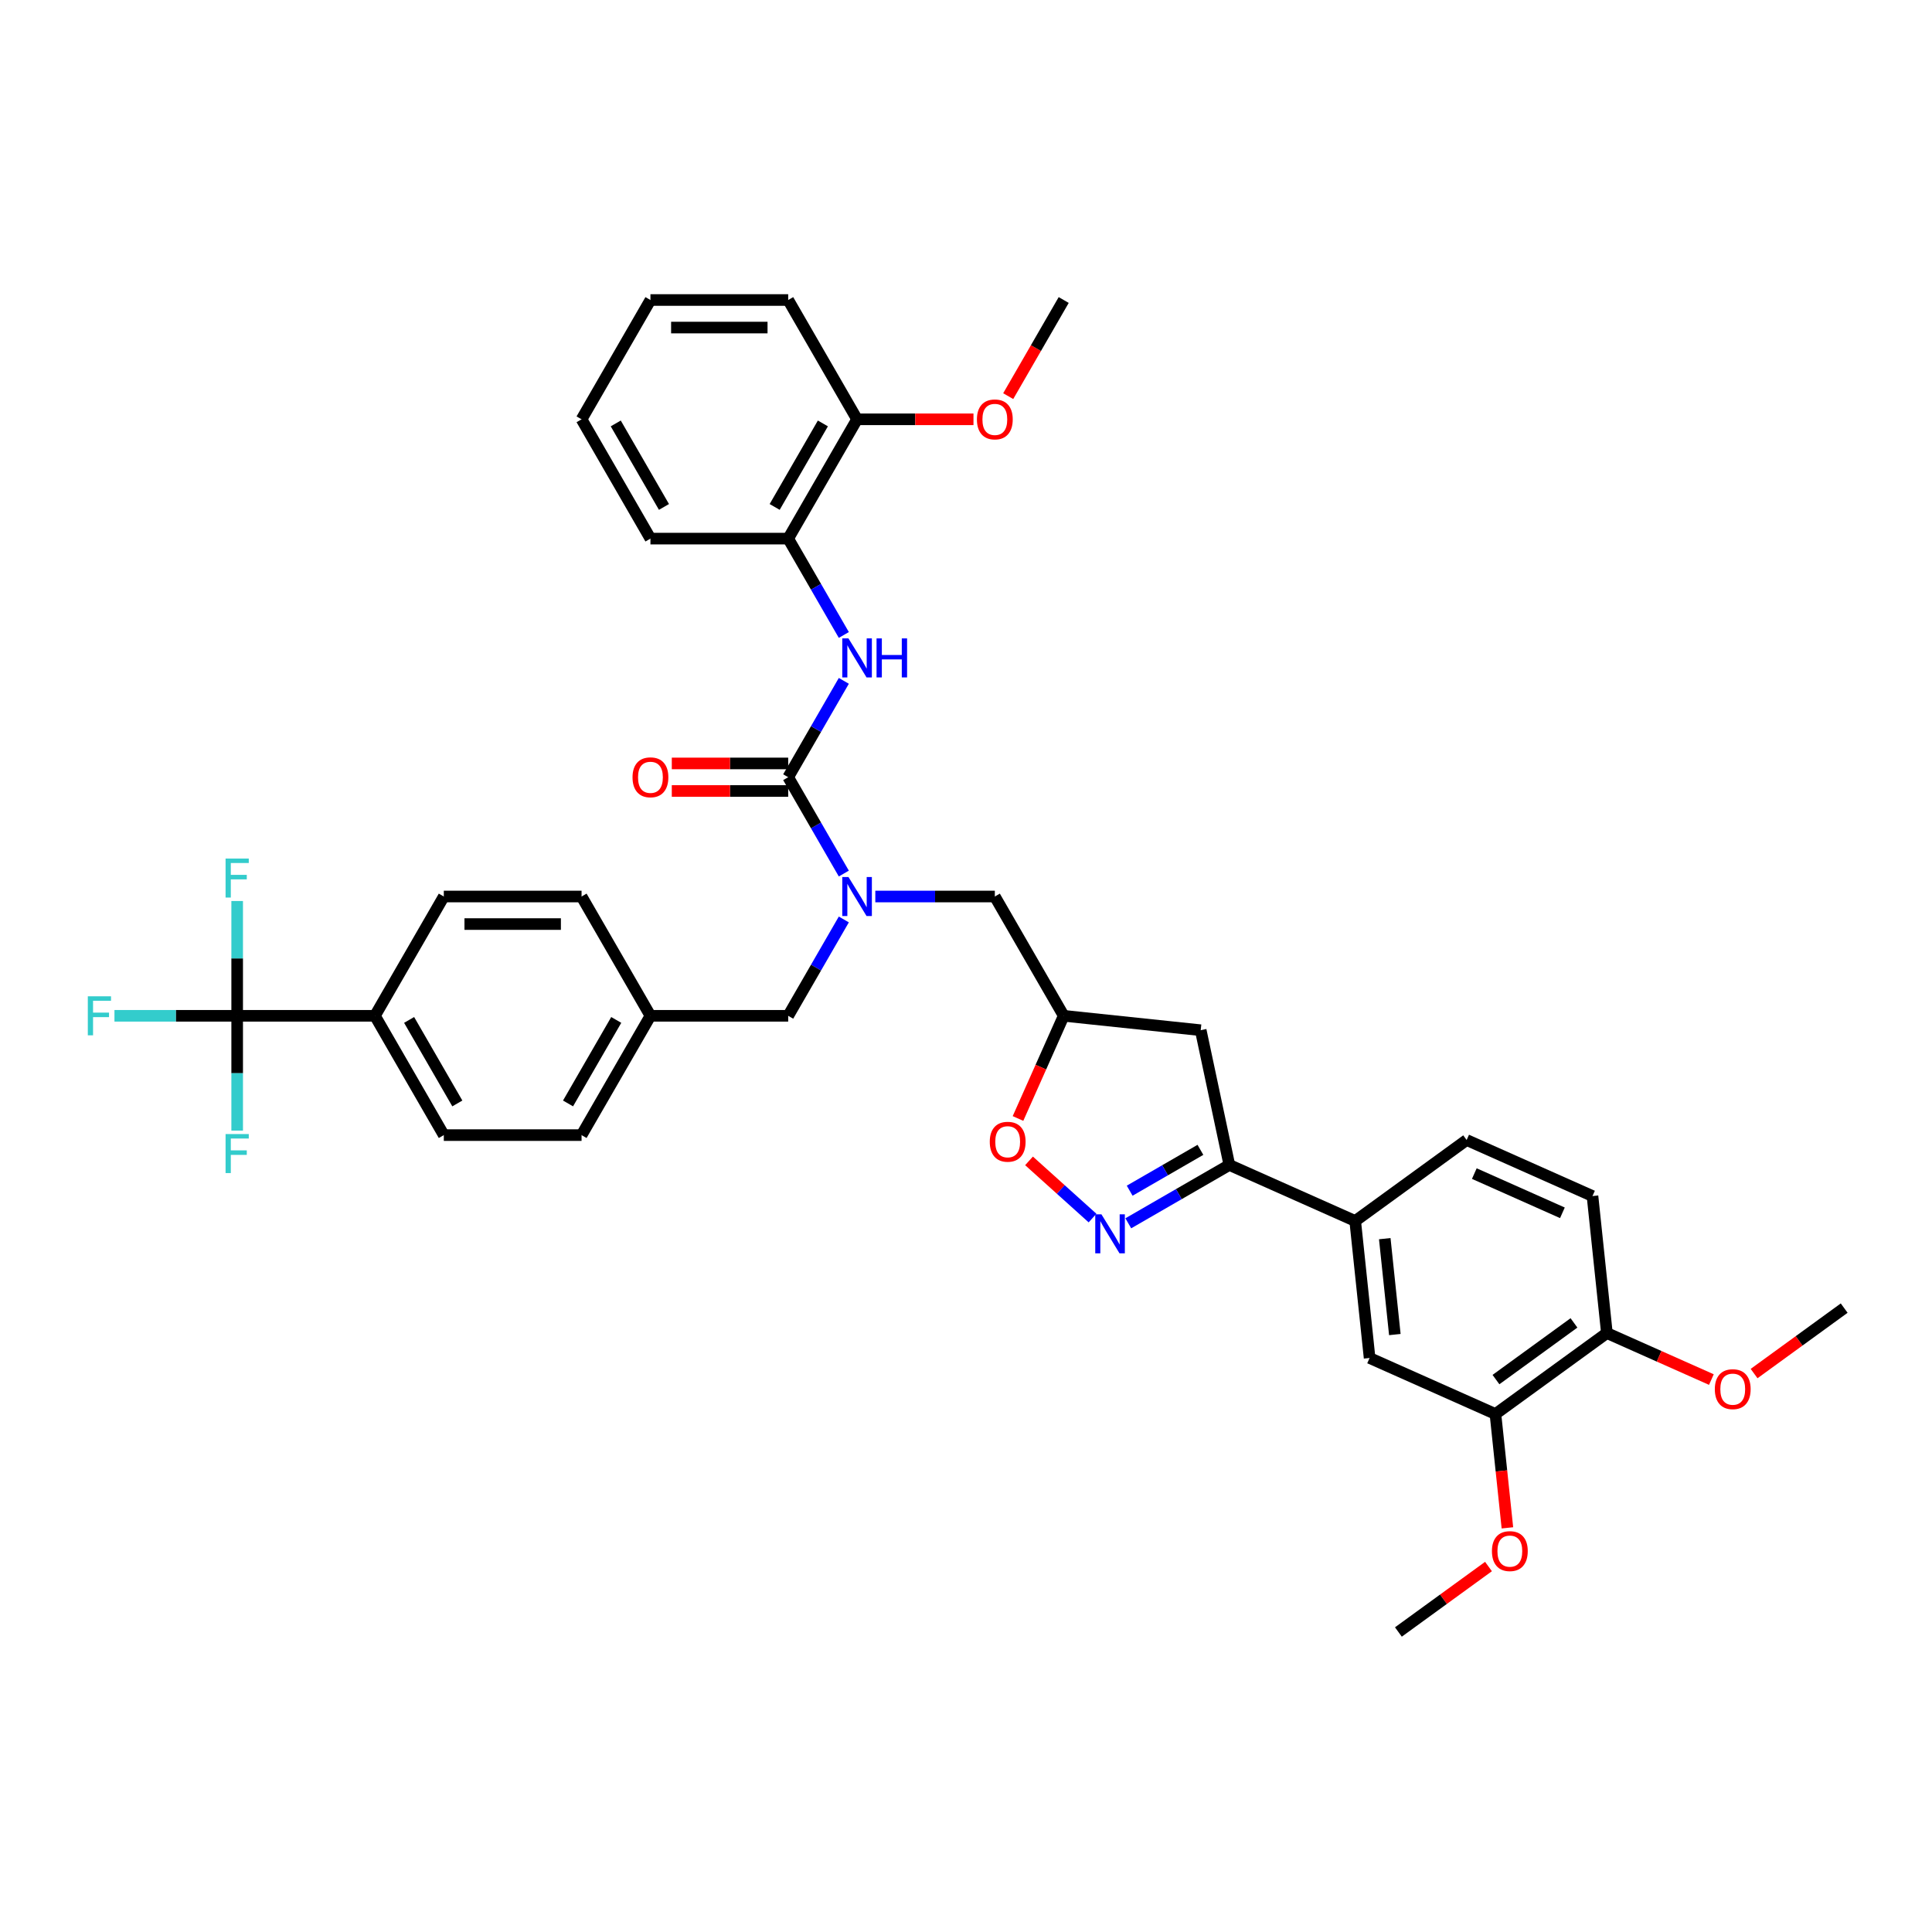 <?xml version='1.0' encoding='iso-8859-1'?>
<svg version='1.1' baseProfile='full'
              xmlns='http://www.w3.org/2000/svg'
                      xmlns:rdkit='http://www.rdkit.org/xml'
                      xmlns:xlink='http://www.w3.org/1999/xlink'
                  xml:space='preserve'
width='1000px' height='1000px' viewBox='0 0 1000 1000'>
<!-- END OF HEADER -->
<rect style='opacity:1.0;fill:#FFFFFF;stroke:none' width='1000' height='1000' x='0' y='0'> </rect>
<path class='bond-0' d='M 453.061,464.032 L 483.992,464.032' style='fill:none;fill-rule:evenodd;stroke:#0000FF;stroke-width:6px;stroke-linecap:butt;stroke-linejoin:miter;stroke-opacity:1' />
<path class='bond-0' d='M 483.992,464.032 L 514.922,464.032' style='fill:none;fill-rule:evenodd;stroke:#000000;stroke-width:6px;stroke-linecap:butt;stroke-linejoin:miter;stroke-opacity:1' />
<path class='bond-1' d='M 436.762,452.153 L 422.366,427.218' style='fill:none;fill-rule:evenodd;stroke:#0000FF;stroke-width:6px;stroke-linecap:butt;stroke-linejoin:miter;stroke-opacity:1' />
<path class='bond-1' d='M 422.366,427.218 L 407.969,402.283' style='fill:none;fill-rule:evenodd;stroke:#000000;stroke-width:6px;stroke-linecap:butt;stroke-linejoin:miter;stroke-opacity:1' />
<path class='bond-2' d='M 436.762,475.911 L 422.366,500.847' style='fill:none;fill-rule:evenodd;stroke:#0000FF;stroke-width:6px;stroke-linecap:butt;stroke-linejoin:miter;stroke-opacity:1' />
<path class='bond-2' d='M 422.366,500.847 L 407.969,525.782' style='fill:none;fill-rule:evenodd;stroke:#000000;stroke-width:6px;stroke-linecap:butt;stroke-linejoin:miter;stroke-opacity:1' />
<path class='bond-3' d='M 407.969,278.784 L 443.62,217.034' style='fill:none;fill-rule:evenodd;stroke:#000000;stroke-width:6px;stroke-linecap:butt;stroke-linejoin:miter;stroke-opacity:1' />
<path class='bond-3' d='M 400.967,262.391 L 425.923,219.167' style='fill:none;fill-rule:evenodd;stroke:#000000;stroke-width:6px;stroke-linecap:butt;stroke-linejoin:miter;stroke-opacity:1' />
<path class='bond-4' d='M 407.969,278.784 L 336.667,278.784' style='fill:none;fill-rule:evenodd;stroke:#000000;stroke-width:6px;stroke-linecap:butt;stroke-linejoin:miter;stroke-opacity:1' />
<path class='bond-5' d='M 407.969,278.784 L 422.366,303.719' style='fill:none;fill-rule:evenodd;stroke:#000000;stroke-width:6px;stroke-linecap:butt;stroke-linejoin:miter;stroke-opacity:1' />
<path class='bond-5' d='M 422.366,303.719 L 436.762,328.654' style='fill:none;fill-rule:evenodd;stroke:#0000FF;stroke-width:6px;stroke-linecap:butt;stroke-linejoin:miter;stroke-opacity:1' />
<path class='bond-6' d='M 407.969,395.153 L 377.844,395.153' style='fill:none;fill-rule:evenodd;stroke:#000000;stroke-width:6px;stroke-linecap:butt;stroke-linejoin:miter;stroke-opacity:1' />
<path class='bond-6' d='M 377.844,395.153 L 347.719,395.153' style='fill:none;fill-rule:evenodd;stroke:#FF0000;stroke-width:6px;stroke-linecap:butt;stroke-linejoin:miter;stroke-opacity:1' />
<path class='bond-6' d='M 407.969,409.413 L 377.844,409.413' style='fill:none;fill-rule:evenodd;stroke:#000000;stroke-width:6px;stroke-linecap:butt;stroke-linejoin:miter;stroke-opacity:1' />
<path class='bond-6' d='M 377.844,409.413 L 347.719,409.413' style='fill:none;fill-rule:evenodd;stroke:#FF0000;stroke-width:6px;stroke-linecap:butt;stroke-linejoin:miter;stroke-opacity:1' />
<path class='bond-7' d='M 407.969,402.283 L 422.366,377.348' style='fill:none;fill-rule:evenodd;stroke:#000000;stroke-width:6px;stroke-linecap:butt;stroke-linejoin:miter;stroke-opacity:1' />
<path class='bond-7' d='M 422.366,377.348 L 436.762,352.412' style='fill:none;fill-rule:evenodd;stroke:#0000FF;stroke-width:6px;stroke-linecap:butt;stroke-linejoin:miter;stroke-opacity:1' />
<path class='bond-8' d='M 443.62,217.034 L 473.745,217.034' style='fill:none;fill-rule:evenodd;stroke:#000000;stroke-width:6px;stroke-linecap:butt;stroke-linejoin:miter;stroke-opacity:1' />
<path class='bond-8' d='M 473.745,217.034 L 503.871,217.034' style='fill:none;fill-rule:evenodd;stroke:#FF0000;stroke-width:6px;stroke-linecap:butt;stroke-linejoin:miter;stroke-opacity:1' />
<path class='bond-9' d='M 443.62,217.034 L 407.969,155.285' style='fill:none;fill-rule:evenodd;stroke:#000000;stroke-width:6px;stroke-linecap:butt;stroke-linejoin:miter;stroke-opacity:1' />
<path class='bond-10' d='M 521.847,205.041 L 536.21,180.163' style='fill:none;fill-rule:evenodd;stroke:#FF0000;stroke-width:6px;stroke-linecap:butt;stroke-linejoin:miter;stroke-opacity:1' />
<path class='bond-10' d='M 536.21,180.163 L 550.573,155.285' style='fill:none;fill-rule:evenodd;stroke:#000000;stroke-width:6px;stroke-linecap:butt;stroke-linejoin:miter;stroke-opacity:1' />
<path class='bond-11' d='M 636.31,602.979 L 621.485,533.235' style='fill:none;fill-rule:evenodd;stroke:#000000;stroke-width:6px;stroke-linecap:butt;stroke-linejoin:miter;stroke-opacity:1' />
<path class='bond-12' d='M 636.31,602.979 L 610.155,618.079' style='fill:none;fill-rule:evenodd;stroke:#000000;stroke-width:6px;stroke-linecap:butt;stroke-linejoin:miter;stroke-opacity:1' />
<path class='bond-12' d='M 610.155,618.079 L 584.001,633.18' style='fill:none;fill-rule:evenodd;stroke:#0000FF;stroke-width:6px;stroke-linecap:butt;stroke-linejoin:miter;stroke-opacity:1' />
<path class='bond-12' d='M 621.333,595.159 L 603.025,605.73' style='fill:none;fill-rule:evenodd;stroke:#000000;stroke-width:6px;stroke-linecap:butt;stroke-linejoin:miter;stroke-opacity:1' />
<path class='bond-12' d='M 603.025,605.73 L 584.717,616.3' style='fill:none;fill-rule:evenodd;stroke:#0000FF;stroke-width:6px;stroke-linecap:butt;stroke-linejoin:miter;stroke-opacity:1' />
<path class='bond-13' d='M 636.31,602.979 L 701.447,631.98' style='fill:none;fill-rule:evenodd;stroke:#000000;stroke-width:6px;stroke-linecap:butt;stroke-linejoin:miter;stroke-opacity:1' />
<path class='bond-14' d='M 621.485,533.235 L 550.573,525.782' style='fill:none;fill-rule:evenodd;stroke:#000000;stroke-width:6px;stroke-linecap:butt;stroke-linejoin:miter;stroke-opacity:1' />
<path class='bond-15' d='M 550.573,525.782 L 538.743,552.354' style='fill:none;fill-rule:evenodd;stroke:#000000;stroke-width:6px;stroke-linecap:butt;stroke-linejoin:miter;stroke-opacity:1' />
<path class='bond-15' d='M 538.743,552.354 L 526.912,578.927' style='fill:none;fill-rule:evenodd;stroke:#FF0000;stroke-width:6px;stroke-linecap:butt;stroke-linejoin:miter;stroke-opacity:1' />
<path class='bond-16' d='M 550.573,525.782 L 514.922,464.032' style='fill:none;fill-rule:evenodd;stroke:#000000;stroke-width:6px;stroke-linecap:butt;stroke-linejoin:miter;stroke-opacity:1' />
<path class='bond-17' d='M 532.624,600.871 L 549.058,615.668' style='fill:none;fill-rule:evenodd;stroke:#FF0000;stroke-width:6px;stroke-linecap:butt;stroke-linejoin:miter;stroke-opacity:1' />
<path class='bond-17' d='M 549.058,615.668 L 565.492,630.465' style='fill:none;fill-rule:evenodd;stroke:#0000FF;stroke-width:6px;stroke-linecap:butt;stroke-linejoin:miter;stroke-opacity:1' />
<path class='bond-18' d='M 122.76,525.782 L 194.063,525.782' style='fill:none;fill-rule:evenodd;stroke:#000000;stroke-width:6px;stroke-linecap:butt;stroke-linejoin:miter;stroke-opacity:1' />
<path class='bond-19' d='M 122.76,525.782 L 91.002,525.782' style='fill:none;fill-rule:evenodd;stroke:#000000;stroke-width:6px;stroke-linecap:butt;stroke-linejoin:miter;stroke-opacity:1' />
<path class='bond-19' d='M 91.002,525.782 L 59.244,525.782' style='fill:none;fill-rule:evenodd;stroke:#33CCCC;stroke-width:6px;stroke-linecap:butt;stroke-linejoin:miter;stroke-opacity:1' />
<path class='bond-20' d='M 122.76,525.782 L 122.76,555.494' style='fill:none;fill-rule:evenodd;stroke:#000000;stroke-width:6px;stroke-linecap:butt;stroke-linejoin:miter;stroke-opacity:1' />
<path class='bond-20' d='M 122.76,555.494 L 122.76,585.205' style='fill:none;fill-rule:evenodd;stroke:#33CCCC;stroke-width:6px;stroke-linecap:butt;stroke-linejoin:miter;stroke-opacity:1' />
<path class='bond-21' d='M 122.76,525.782 L 122.76,496.07' style='fill:none;fill-rule:evenodd;stroke:#000000;stroke-width:6px;stroke-linecap:butt;stroke-linejoin:miter;stroke-opacity:1' />
<path class='bond-21' d='M 122.76,496.07 L 122.76,466.359' style='fill:none;fill-rule:evenodd;stroke:#33CCCC;stroke-width:6px;stroke-linecap:butt;stroke-linejoin:miter;stroke-opacity:1' />
<path class='bond-22' d='M 194.063,525.782 L 229.714,587.531' style='fill:none;fill-rule:evenodd;stroke:#000000;stroke-width:6px;stroke-linecap:butt;stroke-linejoin:miter;stroke-opacity:1' />
<path class='bond-22' d='M 211.76,527.914 L 236.716,571.139' style='fill:none;fill-rule:evenodd;stroke:#000000;stroke-width:6px;stroke-linecap:butt;stroke-linejoin:miter;stroke-opacity:1' />
<path class='bond-23' d='M 194.063,525.782 L 229.714,464.032' style='fill:none;fill-rule:evenodd;stroke:#000000;stroke-width:6px;stroke-linecap:butt;stroke-linejoin:miter;stroke-opacity:1' />
<path class='bond-24' d='M 774.038,731.893 L 831.723,689.983' style='fill:none;fill-rule:evenodd;stroke:#000000;stroke-width:6px;stroke-linecap:butt;stroke-linejoin:miter;stroke-opacity:1' />
<path class='bond-24' d='M 774.309,714.07 L 814.688,684.732' style='fill:none;fill-rule:evenodd;stroke:#000000;stroke-width:6px;stroke-linecap:butt;stroke-linejoin:miter;stroke-opacity:1' />
<path class='bond-25' d='M 774.038,731.893 L 708.901,702.892' style='fill:none;fill-rule:evenodd;stroke:#000000;stroke-width:6px;stroke-linecap:butt;stroke-linejoin:miter;stroke-opacity:1' />
<path class='bond-26' d='M 774.038,731.893 L 777.135,761.352' style='fill:none;fill-rule:evenodd;stroke:#000000;stroke-width:6px;stroke-linecap:butt;stroke-linejoin:miter;stroke-opacity:1' />
<path class='bond-26' d='M 777.135,761.352 L 780.231,790.812' style='fill:none;fill-rule:evenodd;stroke:#FF0000;stroke-width:6px;stroke-linecap:butt;stroke-linejoin:miter;stroke-opacity:1' />
<path class='bond-27' d='M 831.723,689.983 L 824.27,619.071' style='fill:none;fill-rule:evenodd;stroke:#000000;stroke-width:6px;stroke-linecap:butt;stroke-linejoin:miter;stroke-opacity:1' />
<path class='bond-28' d='M 831.723,689.983 L 858.766,702.023' style='fill:none;fill-rule:evenodd;stroke:#000000;stroke-width:6px;stroke-linecap:butt;stroke-linejoin:miter;stroke-opacity:1' />
<path class='bond-28' d='M 858.766,702.023 L 885.809,714.063' style='fill:none;fill-rule:evenodd;stroke:#FF0000;stroke-width:6px;stroke-linecap:butt;stroke-linejoin:miter;stroke-opacity:1' />
<path class='bond-29' d='M 708.901,702.892 L 701.447,631.98' style='fill:none;fill-rule:evenodd;stroke:#000000;stroke-width:6px;stroke-linecap:butt;stroke-linejoin:miter;stroke-opacity:1' />
<path class='bond-29' d='M 721.965,690.765 L 716.748,641.126' style='fill:none;fill-rule:evenodd;stroke:#000000;stroke-width:6px;stroke-linecap:butt;stroke-linejoin:miter;stroke-opacity:1' />
<path class='bond-30' d='M 824.27,619.071 L 759.132,590.07' style='fill:none;fill-rule:evenodd;stroke:#000000;stroke-width:6px;stroke-linecap:butt;stroke-linejoin:miter;stroke-opacity:1' />
<path class='bond-30' d='M 808.699,627.749 L 763.103,607.448' style='fill:none;fill-rule:evenodd;stroke:#000000;stroke-width:6px;stroke-linecap:butt;stroke-linejoin:miter;stroke-opacity:1' />
<path class='bond-31' d='M 701.447,631.98 L 759.132,590.07' style='fill:none;fill-rule:evenodd;stroke:#000000;stroke-width:6px;stroke-linecap:butt;stroke-linejoin:miter;stroke-opacity:1' />
<path class='bond-32' d='M 770.44,810.834 L 747.123,827.775' style='fill:none;fill-rule:evenodd;stroke:#FF0000;stroke-width:6px;stroke-linecap:butt;stroke-linejoin:miter;stroke-opacity:1' />
<path class='bond-32' d='M 747.123,827.775 L 723.807,844.715' style='fill:none;fill-rule:evenodd;stroke:#000000;stroke-width:6px;stroke-linecap:butt;stroke-linejoin:miter;stroke-opacity:1' />
<path class='bond-33' d='M 907.913,710.954 L 931.229,694.014' style='fill:none;fill-rule:evenodd;stroke:#FF0000;stroke-width:6px;stroke-linecap:butt;stroke-linejoin:miter;stroke-opacity:1' />
<path class='bond-33' d='M 931.229,694.014 L 954.545,677.074' style='fill:none;fill-rule:evenodd;stroke:#000000;stroke-width:6px;stroke-linecap:butt;stroke-linejoin:miter;stroke-opacity:1' />
<path class='bond-34' d='M 229.714,587.531 L 301.016,587.531' style='fill:none;fill-rule:evenodd;stroke:#000000;stroke-width:6px;stroke-linecap:butt;stroke-linejoin:miter;stroke-opacity:1' />
<path class='bond-35' d='M 229.714,464.032 L 301.016,464.032' style='fill:none;fill-rule:evenodd;stroke:#000000;stroke-width:6px;stroke-linecap:butt;stroke-linejoin:miter;stroke-opacity:1' />
<path class='bond-35' d='M 240.409,478.293 L 290.321,478.293' style='fill:none;fill-rule:evenodd;stroke:#000000;stroke-width:6px;stroke-linecap:butt;stroke-linejoin:miter;stroke-opacity:1' />
<path class='bond-36' d='M 301.016,464.032 L 336.667,525.782' style='fill:none;fill-rule:evenodd;stroke:#000000;stroke-width:6px;stroke-linecap:butt;stroke-linejoin:miter;stroke-opacity:1' />
<path class='bond-37' d='M 301.016,587.531 L 336.667,525.782' style='fill:none;fill-rule:evenodd;stroke:#000000;stroke-width:6px;stroke-linecap:butt;stroke-linejoin:miter;stroke-opacity:1' />
<path class='bond-37' d='M 294.014,571.139 L 318.969,527.914' style='fill:none;fill-rule:evenodd;stroke:#000000;stroke-width:6px;stroke-linecap:butt;stroke-linejoin:miter;stroke-opacity:1' />
<path class='bond-38' d='M 336.667,525.782 L 407.969,525.782' style='fill:none;fill-rule:evenodd;stroke:#000000;stroke-width:6px;stroke-linecap:butt;stroke-linejoin:miter;stroke-opacity:1' />
<path class='bond-39' d='M 336.667,278.784 L 301.016,217.034' style='fill:none;fill-rule:evenodd;stroke:#000000;stroke-width:6px;stroke-linecap:butt;stroke-linejoin:miter;stroke-opacity:1' />
<path class='bond-39' d='M 343.669,262.391 L 318.713,219.167' style='fill:none;fill-rule:evenodd;stroke:#000000;stroke-width:6px;stroke-linecap:butt;stroke-linejoin:miter;stroke-opacity:1' />
<path class='bond-40' d='M 407.969,155.285 L 336.667,155.285' style='fill:none;fill-rule:evenodd;stroke:#000000;stroke-width:6px;stroke-linecap:butt;stroke-linejoin:miter;stroke-opacity:1' />
<path class='bond-40' d='M 397.274,169.545 L 347.362,169.545' style='fill:none;fill-rule:evenodd;stroke:#000000;stroke-width:6px;stroke-linecap:butt;stroke-linejoin:miter;stroke-opacity:1' />
<path class='bond-41' d='M 301.016,217.034 L 336.667,155.285' style='fill:none;fill-rule:evenodd;stroke:#000000;stroke-width:6px;stroke-linecap:butt;stroke-linejoin:miter;stroke-opacity:1' />
<path  class='atom-0' d='M 439.157 453.936
L 445.774 464.631
Q 446.43 465.687, 447.485 467.598
Q 448.54 469.508, 448.597 469.623
L 448.597 453.936
L 451.278 453.936
L 451.278 474.129
L 448.512 474.129
L 441.41 462.435
Q 440.583 461.066, 439.699 459.498
Q 438.843 457.929, 438.586 457.444
L 438.586 474.129
L 435.962 474.129
L 435.962 453.936
L 439.157 453.936
' fill='#0000FF'/>
<path  class='atom-3' d='M 327.398 402.34
Q 327.398 397.491, 329.793 394.782
Q 332.189 392.072, 336.667 392.072
Q 341.145 392.072, 343.54 394.782
Q 345.936 397.491, 345.936 402.34
Q 345.936 407.246, 343.512 410.041
Q 341.088 412.807, 336.667 412.807
Q 332.218 412.807, 329.793 410.041
Q 327.398 407.274, 327.398 402.34
M 336.667 410.525
Q 339.747 410.525, 341.401 408.472
Q 343.084 406.39, 343.084 402.34
Q 343.084 398.376, 341.401 396.379
Q 339.747 394.354, 336.667 394.354
Q 333.587 394.354, 331.904 396.351
Q 330.25 398.347, 330.25 402.34
Q 330.25 406.418, 331.904 408.472
Q 333.587 410.525, 336.667 410.525
' fill='#FF0000'/>
<path  class='atom-4' d='M 439.157 330.437
L 445.774 341.132
Q 446.43 342.188, 447.485 344.099
Q 448.54 346.009, 448.597 346.124
L 448.597 330.437
L 451.278 330.437
L 451.278 350.63
L 448.512 350.63
L 441.41 338.936
Q 440.583 337.567, 439.699 335.999
Q 438.843 334.43, 438.586 333.945
L 438.586 350.63
L 435.962 350.63
L 435.962 330.437
L 439.157 330.437
' fill='#0000FF'/>
<path  class='atom-4' d='M 453.702 330.437
L 456.44 330.437
L 456.44 339.022
L 466.765 339.022
L 466.765 330.437
L 469.503 330.437
L 469.503 350.63
L 466.765 350.63
L 466.765 341.303
L 456.44 341.303
L 456.44 350.63
L 453.702 350.63
L 453.702 330.437
' fill='#0000FF'/>
<path  class='atom-6' d='M 505.653 217.091
Q 505.653 212.243, 508.049 209.533
Q 510.445 206.824, 514.922 206.824
Q 519.4 206.824, 521.796 209.533
Q 524.192 212.243, 524.192 217.091
Q 524.192 221.997, 521.767 224.792
Q 519.343 227.559, 514.922 227.559
Q 510.473 227.559, 508.049 224.792
Q 505.653 222.026, 505.653 217.091
M 514.922 225.277
Q 518.003 225.277, 519.657 223.223
Q 521.34 221.141, 521.34 217.091
Q 521.34 213.127, 519.657 211.131
Q 518.003 209.106, 514.922 209.106
Q 511.842 209.106, 510.159 211.102
Q 508.505 213.099, 508.505 217.091
Q 508.505 221.17, 510.159 223.223
Q 511.842 225.277, 514.922 225.277
' fill='#FF0000'/>
<path  class='atom-10' d='M 512.303 590.977
Q 512.303 586.128, 514.699 583.419
Q 517.094 580.709, 521.572 580.709
Q 526.05 580.709, 528.446 583.419
Q 530.842 586.128, 530.842 590.977
Q 530.842 595.882, 528.417 598.677
Q 525.993 601.444, 521.572 601.444
Q 517.123 601.444, 514.699 598.677
Q 512.303 595.911, 512.303 590.977
M 521.572 599.162
Q 524.653 599.162, 526.307 597.109
Q 527.989 595.027, 527.989 590.977
Q 527.989 587.012, 526.307 585.016
Q 524.653 582.991, 521.572 582.991
Q 518.492 582.991, 516.809 584.987
Q 515.155 586.984, 515.155 590.977
Q 515.155 595.055, 516.809 597.109
Q 518.492 599.162, 521.572 599.162
' fill='#FF0000'/>
<path  class='atom-11' d='M 570.097 628.534
L 576.713 639.229
Q 577.369 640.284, 578.425 642.195
Q 579.48 644.106, 579.537 644.22
L 579.537 628.534
L 582.218 628.534
L 582.218 648.727
L 579.451 648.727
L 572.35 637.033
Q 571.523 635.664, 570.639 634.095
Q 569.783 632.527, 569.526 632.042
L 569.526 648.727
L 566.902 648.727
L 566.902 628.534
L 570.097 628.534
' fill='#0000FF'/>
<path  class='atom-21' d='M 772.222 802.862
Q 772.222 798.013, 774.618 795.304
Q 777.014 792.594, 781.491 792.594
Q 785.969 792.594, 788.365 795.304
Q 790.761 798.013, 790.761 802.862
Q 790.761 807.767, 788.336 810.562
Q 785.912 813.329, 781.491 813.329
Q 777.042 813.329, 774.618 810.562
Q 772.222 807.796, 772.222 802.862
M 781.491 811.047
Q 784.572 811.047, 786.226 808.994
Q 787.909 806.912, 787.909 802.862
Q 787.909 798.897, 786.226 796.901
Q 784.572 794.876, 781.491 794.876
Q 778.411 794.876, 776.728 796.872
Q 775.074 798.869, 775.074 802.862
Q 775.074 806.94, 776.728 808.994
Q 778.411 811.047, 781.491 811.047
' fill='#FF0000'/>
<path  class='atom-22' d='M 887.591 719.041
Q 887.591 714.192, 889.987 711.483
Q 892.383 708.773, 896.861 708.773
Q 901.339 708.773, 903.734 711.483
Q 906.13 714.192, 906.13 719.041
Q 906.13 723.947, 903.706 726.742
Q 901.282 729.508, 896.861 729.508
Q 892.412 729.508, 889.987 726.742
Q 887.591 723.975, 887.591 719.041
M 896.861 727.226
Q 899.941 727.226, 901.595 725.173
Q 903.278 723.091, 903.278 719.041
Q 903.278 715.077, 901.595 713.08
Q 899.941 711.055, 896.861 711.055
Q 893.781 711.055, 892.098 713.052
Q 890.444 715.048, 890.444 719.041
Q 890.444 723.119, 892.098 725.173
Q 893.781 727.226, 896.861 727.226
' fill='#FF0000'/>
<path  class='atom-25' d='M 45.455 515.686
L 57.462 515.686
L 57.462 517.996
L 48.164 517.996
L 48.164 524.128
L 56.435 524.128
L 56.435 526.466
L 48.164 526.466
L 48.164 535.878
L 45.455 535.878
L 45.455 515.686
' fill='#33CCCC'/>
<path  class='atom-26' d='M 116.757 586.988
L 128.764 586.988
L 128.764 589.298
L 119.466 589.298
L 119.466 595.43
L 127.737 595.43
L 127.737 597.769
L 119.466 597.769
L 119.466 607.181
L 116.757 607.181
L 116.757 586.988
' fill='#33CCCC'/>
<path  class='atom-27' d='M 116.757 444.383
L 128.764 444.383
L 128.764 446.694
L 119.466 446.694
L 119.466 452.826
L 127.737 452.826
L 127.737 455.164
L 119.466 455.164
L 119.466 464.576
L 116.757 464.576
L 116.757 444.383
' fill='#33CCCC'/>
</svg>
